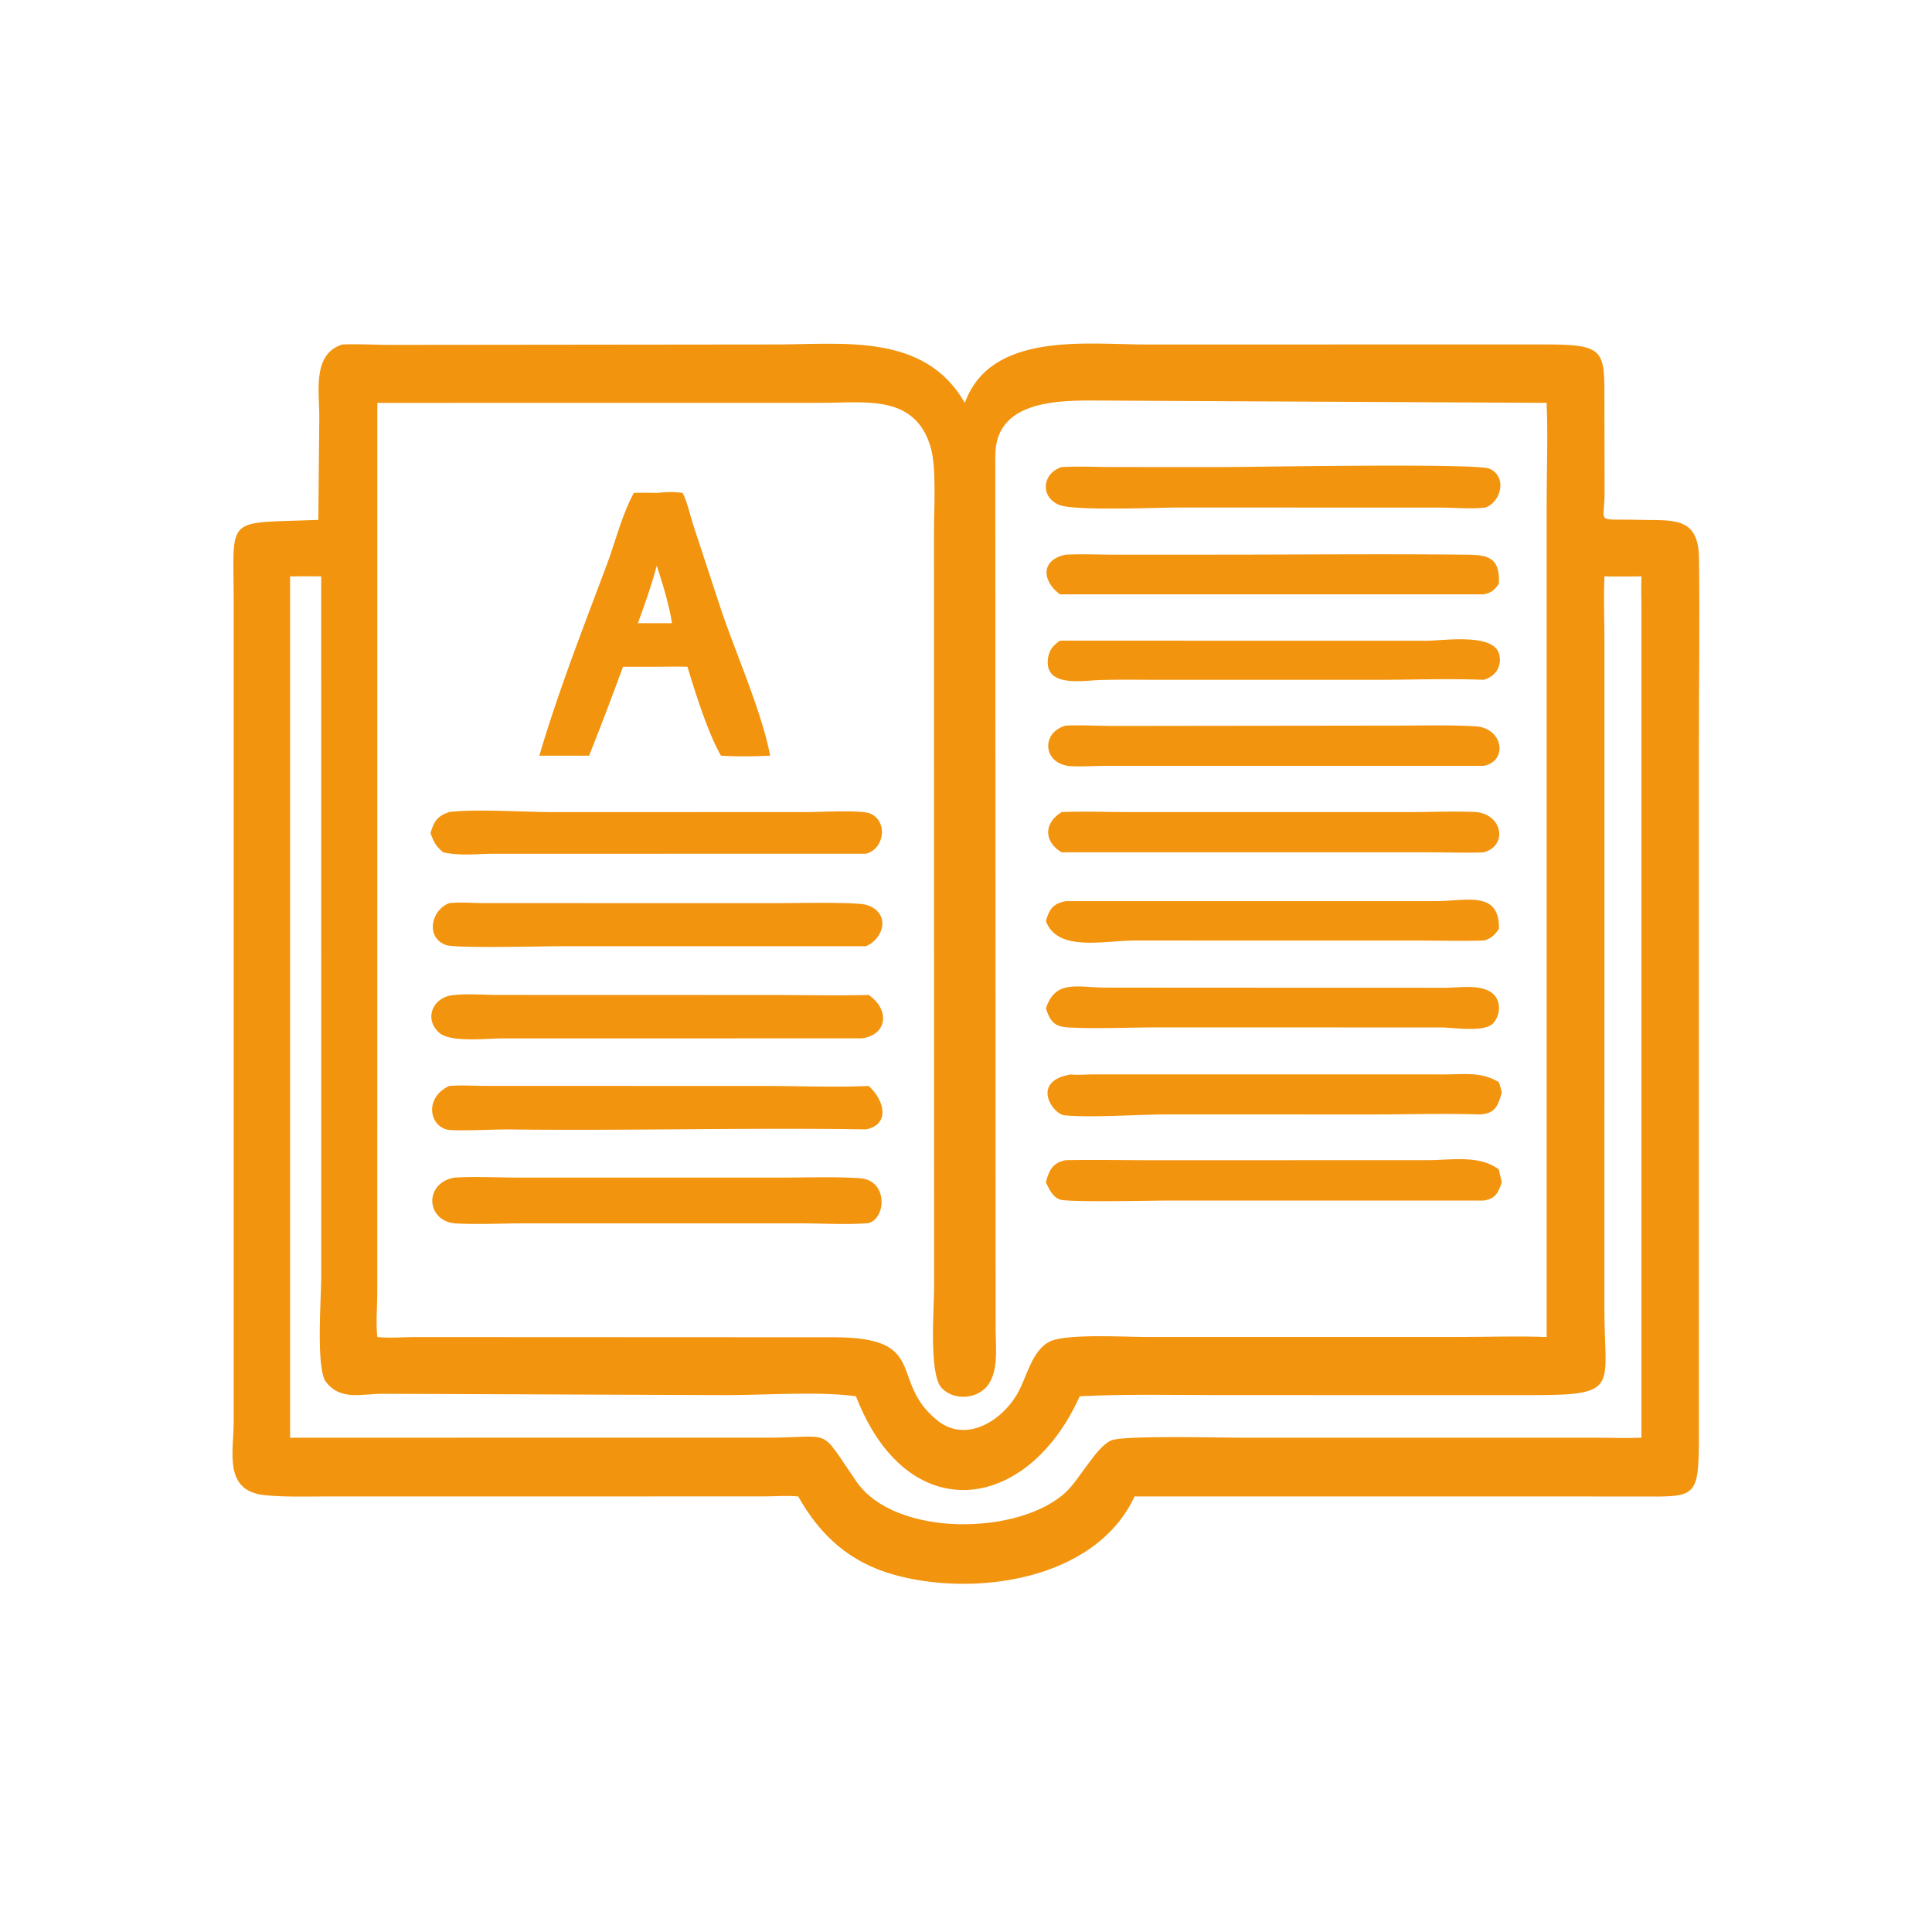 <svg xmlns="http://www.w3.org/2000/svg" width="100" height="100" fill="none"><path fill="#F2940E" d="M49.94 20.852c1.343-3.7 6.29-3.023 9.384-3.02l20.73-.003c3.068-.002 2.996.345 2.99 3.038l.008 4.555c.015 1.762-.564 1.42 1.77 1.485 1.738.048 3.088-.217 3.117 1.973.043 3.313-.005 6.632-.005 9.945l.001 35.489c-.001 3.24-.14 3.158-3.007 3.145l-4.19-.003H58.726c-2.03 4.359-8.308 5.213-12.456 4.051-2.282-.64-3.803-2.009-4.955-4.051-.583-.058-1.213-.002-1.802-.002l-22.777.003c-1.005 0-2.02.034-3.023-.066-2.16-.216-1.622-2.22-1.616-3.818v-42.29c0-4.698-.55-4.173 4.38-4.374l.049-5.263c.022-1.291-.404-3.31 1.188-3.815.93-.04 1.865.032 2.797.02l19.586-.021c3.555 0 7.762-.611 9.842 3.022Zm7.347-.118c-2.077-.003-5.773-.214-5.77 2.857l.016 45.202c0 .938.195 2.338-.54 3.063-.596.588-1.694.6-2.265-.031-.659-.73-.376-4.161-.38-5.181l-.006-39.118c0-1.155.14-3.317-.171-4.376-.806-2.749-3.368-2.3-5.58-2.3l-23.06.002V45.74l-.003 21.202c-.002.731-.079 1.54.002 2.262.615.067 1.264.006 1.884.003l21.734.01c5.005-.005 2.818 2.236 5.359 4.297 1.471 1.193 3.32.063 4.152-1.376.488-.842.746-2.268 1.708-2.714.87-.403 3.942-.222 4.947-.222h16.164c1.517 0 3.06-.058 4.576.002v-43.12c0-1.739.073-3.497 0-5.232l-22.767-.118Zm-42.273 9.1v44.581l24.73-.001c3.444-.005 2.6-.61 4.583 2.27 1.998 2.902 8.448 2.808 10.857.534.716-.676 1.592-2.38 2.354-2.67.676-.259 5.596-.133 6.637-.133l18.486.001c.764 0 1.538.033 2.3 0V31.362c-.009-.51-.02-1.02 0-1.53-.637.002-1.28.02-1.916 0-.047 1.119-.001 2.248 0 3.368l-.002 34.598c.001 3.991.839 4.419-3.697 4.412l-16.239-.001c-2.402 0-4.822-.061-7.221.062-2.723 6.05-8.921 6.877-11.582 0l-.071-.01c-1.877-.25-4.66-.05-6.67-.05l-17.738-.069c-1.075-.01-2.174.388-2.955-.616-.527-.677-.243-4.401-.243-5.376l-.002-36.318c-.537-.003-1.074-.007-1.61 0Z"/><path fill="#F2940E" d="m54.864 33.16 19.03.004c.82-.005 3.397-.402 3.697.68.178.64-.193 1.18-.8 1.343-1.834-.073-3.7 0-5.539 0H59.979c-1.011 0-2.025-.017-3.035.011-.897.025-2.92.411-2.697-1.138.062-.431.275-.655.617-.9ZM55.156 46.643H74.33c1.547-.004 3.3-.572 3.253 1.435-.213.32-.411.51-.79.604-1.172.033-2.353.001-3.526.001l-14.514-.002c-1.604.001-4.023.611-4.616-1.007.174-.608.357-.896 1.02-1.031ZM55.156 28.709c.836-.04 1.682-.002 2.52-.001h5.113c4.407 0 8.82-.044 13.227.003 1.151.012 1.615.275 1.566 1.499-.206.316-.407.484-.79.552H54.864c-.901-.66-1.046-1.765.292-2.053ZM55.156 37.558c.882-.042 1.777.022 2.661.016l14.403-.017c1.368 0 2.765-.039 4.13.035 1.474.08 1.713 1.813.442 2.047H57.365c-.627 0-1.275.048-1.9.02-1.463-.063-1.639-1.716-.309-2.101ZM54.95 42.033c1.195-.047 2.41 0 3.607 0H72.96c1.106 0 2.233-.05 3.337-.007 1.477.056 1.778 1.749.496 2.09-.89.037-1.793.001-2.685 0H54.951c-.896-.531-.963-1.483 0-2.083ZM61.469 51.123l13.361.004c.705-.003 1.855-.203 2.439.305.444.385.397 1.133.009 1.539-.46.48-2.077.212-2.677.209h-4.35l-10.282-.002c-1.545-.002-3.128.082-4.668.002-.725-.038-.935-.302-1.165-.982.491-1.523 1.663-1.08 3.084-1.08l4.249.005ZM55.423 55.615c.373.04.802-.006 1.181-.005l18.14.002c1.027 0 1.931-.153 2.838.403.065.176.107.356.15.538-.212.74-.37 1.111-1.206 1.13-1.79-.058-3.6 0-5.392.002l-10.714-.003c-1.454 0-3.973.181-5.318.047-.635-.064-1.765-1.774.321-2.114ZM55.156 60.052c1.522-.03 3.05.002 4.573.002l14.18-.004c1.2 0 2.671-.285 3.673.485.041.22.1.439.151.657-.188.553-.314.846-.941.949H60.553c-.894 0-5.226.099-5.68-.05-.382-.126-.584-.56-.737-.9.168-.614.333-.998 1.02-1.139ZM54.951 24.176c.878-.05 1.786-.003 2.668-.002l5.45.003c1.717 0 13.331-.215 14.02.082.924.398.632 1.692-.196 2.01-.746.088-1.552.007-2.306.004l-13.636-.004c-.993 0-5.348.19-6.132-.137-1.006-.42-.864-1.644.132-1.956ZM23.245 42.033c1.318-.173 3.954.002 5.401.002l13.206-.003c.643-.001 2.76-.118 3.201.08.928.42.712 1.835-.227 2.077l-19.314.003c-.84.006-1.747.115-2.568-.076-.376-.3-.504-.554-.66-.997.172-.587.342-.877.962-1.086ZM23.246 46.748c.566-.068 1.197-.005 1.77-.004l15.103.004c.843 0 4.145-.072 4.701.084 1.25.353 1.008 1.69.006 2.145h-15.81c-.94 0-5.425.11-5.912-.057-1.098-.377-.795-1.808.142-2.172ZM23.527 51.501c.704-.07 1.419-.009 2.124-.004l14.137.004c1.722 0 3.452.04 5.173 0 1.083.73 1.004 2.05-.34 2.243l-18.671.004c-.723.002-2.619.218-3.199-.28-.843-.722-.35-1.904.776-1.967ZM23.246 56.21c.61-.052 1.247-.008 1.861-.006l14.443.005c1.8 0 3.614.079 5.41 0 .79.694 1.157 1.986-.134 2.248-6.176-.097-12.361.077-18.537.002-.632-.007-2.786.104-3.165.005-.909-.238-1.15-1.646.122-2.255ZM23.527 60.952c1.105-.064 2.253 0 3.362 0l13.593.001c1.33-.002 2.686-.055 4.014.031 1.565.102 1.347 2.29.33 2.336-1.111.073-2.218.004-3.33.001l-14.24-.001c-1.202 0-2.432.064-3.63.008-1.565-.073-1.73-2.092-.099-2.376ZM33.993 25.515c.46-.05.882-.068 1.343 0 .253.517.38 1.146.56 1.696l1.41 4.296c.753 2.248 2.133 5.346 2.556 7.608-.834.038-1.712.051-2.544 0-.684-1.193-1.34-3.3-1.737-4.604-.588-.016-1.18 0-1.768 0h-1.566a184.358 184.358 0 0 1-1.755 4.604h-2.576c.986-3.355 2.271-6.617 3.494-9.891.443-1.188.792-2.602 1.397-3.709.397-.018.789-.012 1.186 0Zm0 3.765c-.26.983-.624 2.022-.977 2.975H34.781c-.163-1.01-.471-2.004-.788-2.975Z"/></svg>